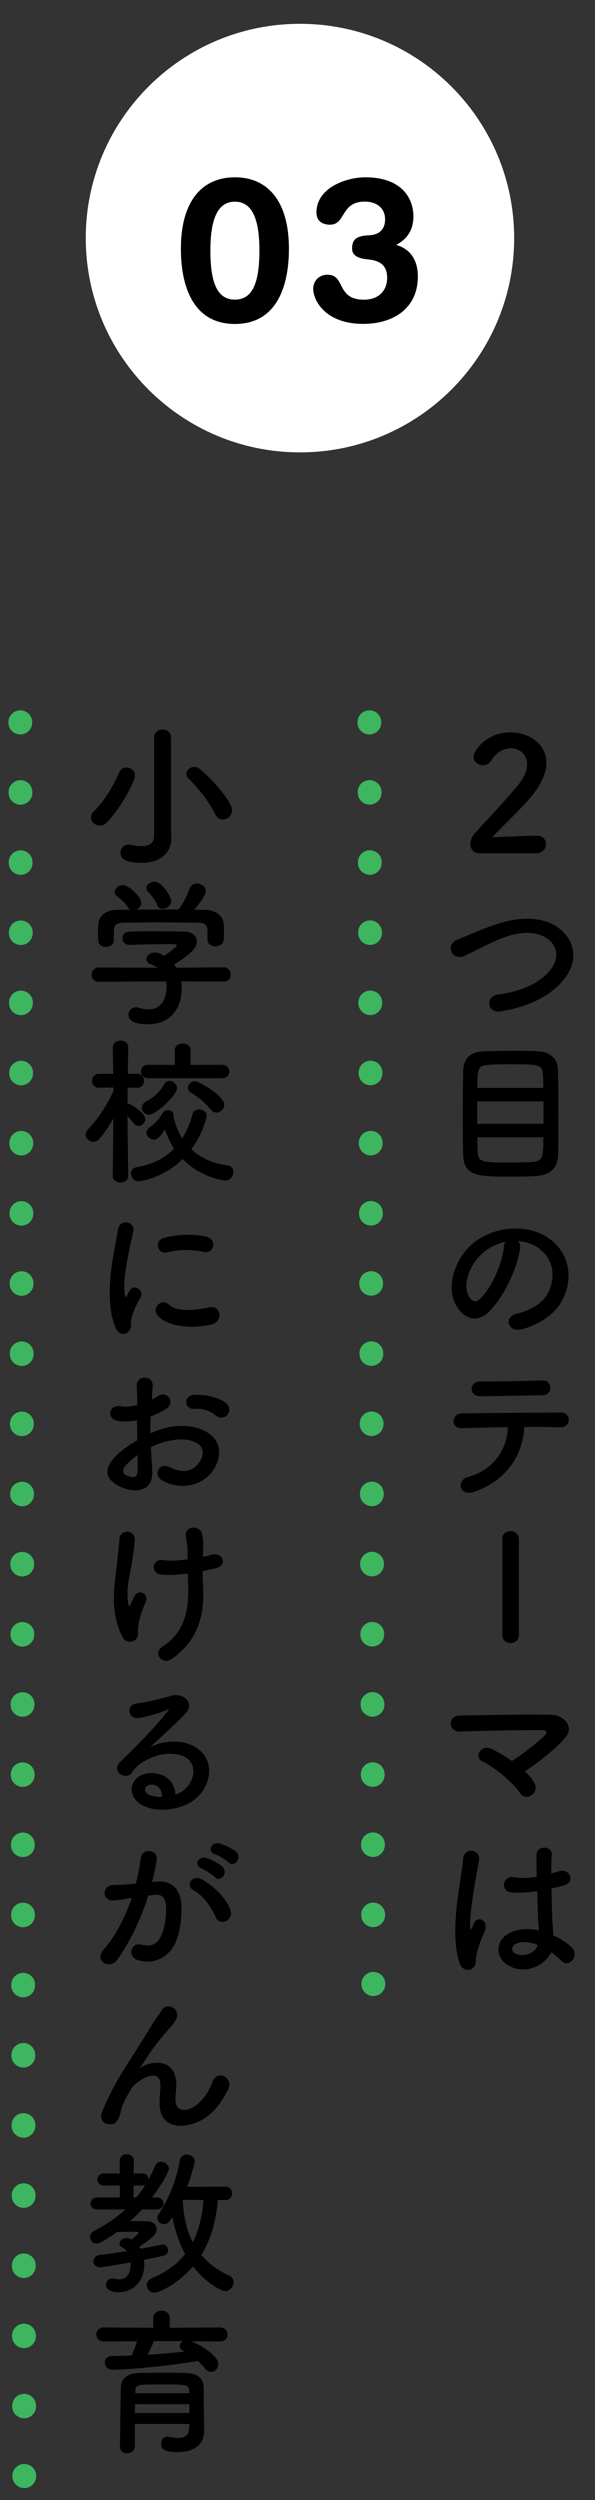 <?xml version="1.0" encoding="UTF-8"?><svg id="_レイヤー_2" xmlns="http://www.w3.org/2000/svg" width="75" height="315" xmlns:xlink="http://www.w3.org/1999/xlink" viewBox="0 0 75 315"><rect x="0" y="0" width="75" height="315" fill="#333333" stroke="none"/><defs><style>.cls-1,.cls-2,.cls-3,.cls-4{fill:none;}.cls-2{stroke-dasharray:0 0 .09 8.75;}.cls-2,.cls-3,.cls-4{stroke:#3eb55f;stroke-linecap:round;stroke-linejoin:round;stroke-width:3px;}.cls-3{stroke-dasharray:0 0 .09 8.75;}.cls-5{clip-path:url(#clippath);}.cls-6{fill:#fff;}</style><clipPath id="clippath"><rect class="cls-1" width="75" height="315"/></clipPath></defs><g id="_デザイン"><g class="cls-5"><g><g><path class="cls-6" d="m37.81,57c14.91,0,27-12.09,27-27S52.72,3,37.81,3,10.81,15.09,10.81,30s12.09,27,27,27h0Z"/><g><path d="m29.61,22.34c4.13,0,6.81,2.99,6.81,9.01,0,4.52-1.43,9.47-6.81,9.47s-6.81-4.95-6.81-9.47c0-6.02,2.68-9.01,6.81-9.01Zm0,15.41c1.96,0,3.09-1.61,3.09-6.17,0-3.83-.84-6.17-3.09-6.17s-3.09,2.35-3.09,6.17c0,4.57,1.12,6.17,3.09,6.17Z"/><path d="m41.3,34.62c2.27,0,1.05,3.14,4.57,3.14,1.91,0,2.93-1.17,2.93-2.76,0-1.22-.54-2.12-2.3-2.3-.71-.08-2.12-.2-2.12-1.38,0-1.33.77-1.61,2.22-1.68,1.28-.08,1.94-.82,1.94-1.99,0-1.53-1.2-2.25-2.55-2.25-3.09,0-2.37,2.91-4.39,2.91-.87,0-1.71-.38-1.71-1.53,0-3.11,3.7-4.44,6.17-4.44,4.41,0,6.05,2.47,6.05,4.95,0,1.63-.74,2.81-2.17,3.57,1.91.54,2.73,2.07,2.73,3.98,0,4.03-3.11,5.97-6.89,5.97-4.8,0-6.3-2.99-6.3-4.41,0-1.05.77-1.79,1.81-1.79Z"/></g></g><g><g><line class="cls-4" x1="46.56" y1="91" x2="46.56" y2="91.04"/><line class="cls-3" x1="46.59" y1="99.79" x2="47.05" y2="245.58"/><line class="cls-4" x1="47.06" y1="249.96" x2="47.06" y2="250"/></g><g><line class="cls-4" x1="2.56" y1="91" x2="2.56" y2="91.04"/><line class="cls-2" x1="2.58" y1="99.8" x2="3.05" y2="307.58"/><line class="cls-4" x1="3.06" y1="311.96" x2="3.06" y2="312"/></g><g><path d="m60.41,107.52c-.7,0-1.12-.52-1.12-1.18,0-.44.18-.92.58-1.36,1.38-1.56,3.7-3.94,5.46-6.1.8-.96,1.12-1.84,1.12-2.56,0-1.26-.96-2.04-2.08-2.04-.86,0-1.8.46-2.46,1.54-.26.42-.66.6-1.04.6-.6,0-1.18-.44-1.18-1.06,0-.7,1.52-3.08,4.66-3.08,2.32,0,4.52,1.44,4.52,3.82,0,1.14-.48,2.46-1.66,3.96-1.52,1.92-3.48,3.62-5.14,5.42,1.66-.02,3.92-.18,5.56-.18.82,0,1.2.52,1.2,1.04,0,.58-.44,1.18-1.26,1.18h-7.16Z"/><path d="m63.17,127.43c-1.86.3-2-1.9-.4-2.12,2.52-.34,4.46-1.08,5.88-2.34,1.7-1.5,1.82-3.14.9-4.2-1.28-1.46-3.54-1.42-5.34-.88-1.04.32-1.96.74-2.86,1.18-.9.44-1.8.9-2.78,1.36-1.62.74-2.48-1.38-.98-2,1.74-.72,4.1-1.8,6.26-2.34,2.28-.58,5.32-.56,7.16,1.36,2.16,2.26,1.36,5.12-1.1,7.16-1.62,1.34-3.78,2.32-6.74,2.82Z"/><path d="m67.29,148.2c-.78.04-1.7.06-2.62.06-4.54,0-6.2-.04-6.28-2.74-.04-1.2-.06-3.2-.06-5.24s.02-4.1.06-5.42c.06-1.58.98-2.34,2.58-2.4.82-.02,2.56-.06,4.14-.06,1.08,0,2.1.02,2.74.06,1.34.08,2.42.78,2.48,2.24.04,1.28.06,3.66.06,5.92,0,1.98-.02,3.86-.04,4.86-.06,1.86-1.12,2.64-3.06,2.72Zm1.22-9.42h-8.36v2.82h8.36v-2.82Zm-.02-1.7c0-.64-.02-1.2-.04-1.62-.06-1.34-.52-1.36-4.02-1.36-1.1,0-2.14.02-2.78.06-1.4.08-1.48.42-1.48,2.92h8.32Zm-8.32,6.22c0,.74.02,1.38.04,1.82.04,1.34.62,1.36,4.26,1.36.9,0,1.82-.02,2.48-.06,1.54-.08,1.54-.68,1.54-3.12h-8.32Z"/><path d="m65.55,157.29c-.32,2.54-2.12,6.32-4.04,8.1-1.54,1.42-3.22.64-4.1-1.08-1.26-2.48.08-6.2,2.76-8.06,2.46-1.7,6.12-1.98,8.64-.46,3.1,1.86,3.6,5.54,1.86,8.4-.94,1.54-2.9,2.78-4.88,3.3-1.76.46-2.38-1.56-.66-1.96,1.52-.34,3.06-1.2,3.72-2.24,1.42-2.24.88-4.86-1.1-6.12-.78-.5-1.62-.74-2.48-.8.22.2.34.52.28.92Zm-4.44.38c-1.86,1.44-2.86,4.1-2.02,5.64.3.58.82.88,1.32.44,1.5-1.32,2.9-4.5,3.1-6.66.02-.24.08-.46.18-.62-.92.2-1.82.62-2.58,1.2Z"/><path d="m59.81,187.96c-1.96.68-2.28-1.46-.88-1.84,3.18-.86,4.96-3.32,5.1-6.3-2.22.02-4.42.1-5.82.14-.68.02-1.04-.42-1.04-.9s.36-.98,1.14-.98c2.84-.04,9.14-.08,12.4-.1.7,0,1.02.48.98.96s-.4.92-1.1.9c-1.1-.04-2.74-.06-4.5-.04-.18,3.62-2.32,6.78-6.28,8.16Zm8.62-12.16c-2.76.04-5.76.12-7.9.12-1.5,0-1.4-1.88.02-1.86,2.52.02,5.18-.06,7.8-.12.7-.02,1.02.46,1.02.92s-.34.94-.94.94Z"/><path d="m63.31,193.94c0-.7.5-1.02,1.02-1.02s1.08.36,1.08,1.02v12.06c0,.68-.54,1.02-1.06,1.02s-1.04-.32-1.04-1.02v-12.06Z"/><path d="m67.35,224.62c.36.68.08,1.3-.38,1.6-.46.3-1.08.28-1.46-.34-.72-1.14-3.1-3.2-4.72-3.96-1.1-.52-.14-2.24,1.26-1.52.76.38,1.64.9,2.48,1.48,1.14-.7,3.2-2.28,4.12-3.2.26-.26.42-.68-.18-.68-2.5-.02-7.38.06-10.48.18-1.5.06-1.64-1.98-.02-2.02,3.14-.06,8.06-.16,11.38-.1,1.8.02,3.1,1.54,1.88,2.92-1.2,1.38-3.28,3.04-5.06,4.2.5.48.92.96,1.18,1.44Z"/><path d="m57.89,247.25c-.64-2.02-.58-4.6-.32-7.02s.7-4.66.8-5.96c.12-1.62,2.22-1.22,2.02.04-.14.9-.48,2.64-.74,4.34-.26,1.7-.46,3.38-.38,4.18.04.36.06.42.26.02.06-.12.2-.48.24-.58.46-.96,1.98-.28,1.26,1.22-.26.54-.46,1.08-.62,1.58s-.28.94-.36,1.26c-.16.56.1,1.12-.4,1.6-.52.48-1.42.4-1.76-.68Zm6.22.42c-1.74-1-1.78-3.28.3-4.2,1.08-.48,2.3-.5,3.52-.24,0-.32-.04-.62-.06-1-.06-.82-.1-2.36-.16-3.94-1.08.16-2.14.24-3.28.14-1.38-.12-1.14-2.16.4-1.9.88.16,1.84.1,2.82-.06-.02-1.12-.04-2.14-.02-2.76.04-1.3,2-1.12,1.92-.04-.04.56-.06,1.4-.06,2.38.34-.1.7-.18,1.02-.28,1.3-.4,2.16,1.42.44,1.84-.48.12-.96.24-1.44.34.02,1.56.08,3.12.12,4.1.02.5.1,1.16.12,1.8.84.4,1.64.9,2.26,1.46,1.14,1.04-.28,2.78-1.28,1.72-.36-.36-.78-.72-1.24-1.04-.76,1.58-3.2,2.92-5.38,1.68Zm3.64-2.62c-1-.38-2-.48-2.76-.12-.48.22-.6.9-.12,1.18.96.54,2.58.12,2.9-1.06h-.02Z"/><path d="m12.57,104.02c-.6,0-1.1-.46-1.1-1.02,0-.26.12-.56.4-.82,1.26-1.2,2.48-3.24,3.14-4.84.18-.44.54-.64.92-.64.54,0,1.08.4,1.08,1,0,.88-1.98,4.34-3.52,5.9-.3.3-.62.42-.92.42Zm9.02,1.68v.04c0,1.26-.94,2.98-3.72,2.98-1.62,0-2.68-.3-2.68-1.28,0-.52.38-1.02.98-1.02.08,0,.18,0,.26.02.46.1.94.18,1.38.18.9,0,1.62-.32,1.62-1.34v-12.34c0-.68.54-1.02,1.08-1.02s1.04.34,1.04,1.02v10.4l.04,2.36Zm5.52-3.14c-.74-1.52-2.06-3.22-3.28-4.38-.24-.22-.34-.46-.34-.68,0-.46.46-.86.98-.86.24,0,.52.1.76.3,1.46,1.18,4.02,4.04,4.02,5.16,0,.66-.56,1.16-1.14,1.16-.38,0-.76-.2-1-.7Z"/><path d="m22.85,123.66c.04.28.06.58.06.88,0,1.8-.84,4.52-4.32,4.52-1.56,0-2.4-.42-2.4-1.2,0-.5.38-.94.94-.94.1,0,.2,0,.32.04.44.14.9.22,1.32.22,2.24,0,2.24-2.68,2.24-2.84,0-.24-.02-.46-.06-.68l-8.48.04c-.62,0-.92-.44-.92-.88s.32-.92.9-.92l7.4.04c-.24-.16-.5-.32-.8-.42-.42-.14-.6-.4-.6-.66,0-.42.46-.84,1.06-.84.44,0,.86.22,1.18.4.52-.34,1.58-1.08,1.58-1.32,0-.08-.08-.12-.22-.12-.22-.02-.6-.02-1.06-.02-1.28,0-3.22.04-4.62.1h-.04c-.6,0-.9-.42-.9-.84s.3-.82.92-.84c.86-.04,1.94-.04,3-.04,1.46,0,2.92.02,3.84.04,1.14.02,1.62.6,1.62,1.22,0,.98-1.06,1.8-2.86,2.92.1.14.2.28.28.42l5.96-.06c.58,0,.88.46.88.92s-.28.88-.86.88l-5.36-.02Zm3.3-6.4c0-.84-.44-.98-1.26-1-1.6-.02-3.4-.04-5.14-.04-1.42,0-2.82.02-4.06.04-1.1.02-1.28.3-1.34,1v1.18c0,.56-.5.88-1.02.88-.46,0-.94-.28-.96-.9,0-.26-.02-.56-.02-.88,0-.34.02-.68.02-.98.04-.94.78-1.9,2.34-1.92l1.68-.02c-.1-.06-.18-.16-.26-.28-.42-.7-.86-.96-1.4-1.44-.18-.16-.26-.34-.26-.52,0-.44.5-.86,1.02-.86.76,0,2.32,1.52,2.32,2.22,0,.36-.26.7-.58.88,1.76-.02,3.5-.02,5.26-.02.58-.66,1.1-1.82,1.42-2.64.18-.46.54-.64.9-.64.56,0,1.14.42,1.14.98,0,.38-.64,1.36-1.46,2.32.46,0,.94.02,1.4.02,1.18.02,2.28.66,2.32,1.9.02.28.02.7.02,1.08,0,.28,0,.54-.02.74-.04.58-.56.88-1.06.88s-1-.28-1-.84v-1.14Zm-5.66-2.74c-.28,0-.54-.14-.68-.48-.28-.74-.72-1.18-1.18-1.72-.12-.14-.18-.3-.18-.44,0-.42.5-.78,1.02-.78,1.02,0,2.12,1.96,2.12,2.42,0,.54-.58,1-1.1,1Z"/><path d="m16.17,148.16c0,.56-.5.84-.98.84s-.98-.28-.98-.84v-.02l.08-7.22c-.52.92-1.1,1.78-1.7,2.52-.24.3-.54.42-.82.42-.5,0-.96-.42-.96-.9,0-.24.1-.48.32-.7,1.02-1.04,2.34-2.92,3.16-4.78v-.46l-1.82.04h-.02c-.56,0-.84-.44-.84-.88s.28-.88.86-.88h1.8l-.06-3.3v-.02c0-.58.5-.86,1-.86s.96.28.96.86v.02s-.04,1.52-.06,3.3h1.16c.58,0,.88.44.88.88s-.28.88-.84.88h-.04l-1.18-.02c0,.72-.02,1.42-.02,2,.08,0,.16.02.24.06.46.22,2,1.16,2,1.9,0,.46-.42.88-.86.88-.2,0-.4-.1-.58-.32-.22-.3-.52-.64-.8-.94.02,3.12.1,7.52.1,7.52v.02Zm1.34.68c-.62,0-1-.5-1-.98,0-.36.22-.72.74-.8,1.98-.34,3.54-1.14,4.7-2.34-.5-.74-.88-1.56-1.16-2.42-.64,1-1,1.3-1.4,1.3-.48,0-.92-.42-.92-.88,0-.24.12-.5.44-.72.74-.5,1.3-1.2,1.56-1.74.12-.26.4-.38.68-.38.38,0,.74.22.74.62,0,.06,0,.12-.02.18,0,.02.02.06.02.1.22.98.58,1.88,1.08,2.66.56-.88,1-1.9,1.28-3.02.12-.44.48-.64.84-.64.48,0,.96.32.96.82,0,.06-.36,2.08-1.94,4.2,1.16,1.08,2.68,1.82,4.52,2.02.54.06.78.44.78.84,0,.52-.38,1.08-1.02,1.08-.48,0-3.24-.5-5.36-2.7-2.5,2.46-5.38,2.8-5.52,2.8Zm1.18-12.98c-.6,0-.92-.42-.92-.86s.32-.84.92-.84l3.36.02-.02-1.84c0-.58.5-.86,1-.86s1,.28,1,.86l-.02,1.84,3.94-.02c.64,0,.96.44.96.86s-.32.84-.96.84h-9.26Zm.08,4.6c-.52,0-.9-.44-.9-.88,0-.28.14-.58.5-.76,1.04-.54,1.76-1.22,2.36-2.26.16-.26.38-.38.62-.38.46,0,.96.44.96.94,0,.82-2.62,3.34-3.54,3.34Zm7.78-.66c-.68-.84-1.54-1.56-2.46-2.12-.28-.16-.4-.4-.4-.62,0-.42.4-.82.88-.82.58,0,3.7,1.86,3.7,2.96,0,.54-.48.98-.98.98-.26,0-.52-.1-.74-.38Z"/><path d="m14.53,167.2c-1.6-3.94-.02-9.86.34-12.24.22-1.48,2.16-1.04,1.94.12-.32,1.62-1.52,6.32-1.04,8.18.06.26.14.2.22.02.04-.1.26-.5.34-.64.62-.98,1.86-.02,1.4.78-.74,1.3-1.06,2.22-1.18,2.8-.12.54.12,1.16-.38,1.6s-1.24.36-1.64-.62Zm5.36-1.42c-.82-.9.38-2.32,1.42-1.38,1.08.98,3.48.66,5.04.34,1.62-.34,1.72,1.78.4,2.12-2.14.54-5.42.48-6.86-1.08Zm1.14-7.98c-1.1.28-1.74-1.5-.28-1.86,1.78-.44,3.86-.46,5.26-.12,1.4.34,1.02,2.22-.34,1.92-1.44-.3-2.96-.36-4.64.06Z"/><path d="m19.19,185.3c.16,2.86-2.4,2.82-4.04,2.02-2.38-1.16-1.72-2.58-.66-3.74.62-.66,1.64-1.44,2.82-2.12-.02-.84-.04-1.7-.04-2.5-.82.16-1.64.18-2.4.08-1.48-.18-1.24-2.18.42-1.84.5.1,1.24.02,2.02-.18,0-.94-.04-1.58-.08-2.34-.08-1.48,2.12-1.44,2.02-.02-.04.44-.06,1.08-.1,1.68.3-.14.56-.3.8-.46,1.08-.72,2.3.86.9,1.7-.6.36-1.24.66-1.88.9-.02.62-.02,1.36,0,2.12.56-.26,1.14-.46,1.68-.62,1.72-.5,3.42-.34,4.44.02,3.3,1.14,2.76,3.84,1.74,5.32-1.3,1.88-4.1,2.52-6.42,1.2-1.14-.66-.36-2.3.86-1.7,1.56.76,2.84.78,3.8-.5.48-.64,1.04-2.06-.7-2.7-.78-.3-1.84-.36-3.24-.04-.72.16-1.42.44-2.1.76.04,1.06.12,2.1.16,2.96Zm-3.36-.64c-.42.46-.42.98.04,1.2.86.42,1.44.36,1.46-.42.02-.54.02-1.28,0-2.1-.58.42-1.08.86-1.5,1.32Zm11.34-6.32c-.52-.46-1.62-.94-2.64-.82-1.22.14-1.54-1.64-.1-1.76,1.44-.12,3.44.38,4.16,1.14.48.5.36,1.06.02,1.42-.34.36-.94.46-1.44.02Z"/><path d="m15.45,206.28c-1.8-3.46-.88-7.26-.66-9.72.1-1.14.22-1.78.26-2.64.06-1.24,1.94-1.22,1.94.04,0,.62-.18,1.66-.32,2.68-.24,1.68-.82,3.4-.52,5.38.06.34.18.48.34.06.1-.24.32-.64.42-.88.54-1.14,1.88-.34,1.48.58-.64,1.46-.96,2.64-1,3.5-.02.22.12.8-.16,1.16-.4.5-1.34.66-1.78-.16Zm10.12-10.12c.44-.1.84-.18,1.18-.28,1.28-.36,2.06,1.38.36,1.74-.52.12-1.04.24-1.58.34,0,.58.04,1.18.08,1.98.18,4-.86,6.9-3.98,9.1-1.16.82-2.42-.74-1.18-1.54,2.56-1.66,3.36-4.1,3.28-7.52-.02-.62-.04-1.18-.06-1.72-1.18.16-2.32.24-3.36.14-1.34-.12-1.22-2.06.32-1.82.8.12,1.9.04,3.02-.1v-.52c.02-1.22-.14-1.62-.22-2.36-.16-1.48,1.82-1.4,2.06-.3.14.68.14,1.36.1,2.38l-.02.48Z"/><path d="m23.27,225.47c1.46-1.3,1.4-3.2.26-3.96-1.04-.7-3.2-.84-5.22.34-.8.46-1.22.82-1.68,1.5-.72,1.06-2.72-.12-1.48-1.34,2.2-2.18,3.82-3.72,6.04-6.46.22-.28.02-.2-.14-.12-.56.3-1.88.7-3.36,1.02-1.58.34-1.88-1.64-.52-1.8,1.34-.16,3.26-.64,4.4-.98,1.6-.46,2.92.96,1.92,2.08-.64.72-1.44,1.5-2.24,2.24s-1.6,1.46-2.32,2.16c1.76-.94,4.14-.94,5.62-.06,2.88,1.72,1.94,5.24-.16,6.76-1.98,1.42-5.1,1.5-6.62.5-2.12-1.38-1.18-3.86,1.18-3.94,1.6-.06,3.1.9,3.16,2.7.38-.08.8-.32,1.16-.64Zm-4.26-.6c-.88.08-.92.9-.28,1.24.46.24,1.12.32,1.68.3.02-.92-.52-1.62-1.4-1.54Z"/><path d="m19.83,237.07c1.68-.14,2.96.84,3.04,3.08.04,1.4-.16,3.2-.68,4.46-.82,1.98-2.78,2.96-4.7,2.4-1.58-.46-.94-2.3.28-2,1.14.28,1.98.1,2.54-1.08.46-.98.64-2.4.64-3.46,0-1.22-.42-1.8-1.34-1.72-.3.02-.6.06-.92.1-.98,3.1-2.32,5.82-3.88,8.04-.96,1.36-3.04.2-1.74-1.26,1.38-1.54,2.62-3.82,3.54-6.5l-.24.04c-.86.16-1.64.28-2.16.28-1.36,0-1.34-1.8-.06-1.92.62-.06,1.24-.04,1.96-.1l1-.1c.24-.88.5-2.06.62-3.18.14-1.3,2.18-1.18,2.02.16-.08.68-.34,1.88-.58,2.82l.66-.06Zm7.36,4.5c-.48-1.1-1.38-2.62-2.86-3.44-.98-.54-.1-2.04,1.14-1.32,1.6.94,3.02,2.36,3.56,3.8.5,1.32-1.3,2.2-1.84.96Zm-1.82-6.16c-1.04-.38-.32-1.62.62-1.32.54.16,1.58.68,2.04,1.12.82.78-.26,2.04-.96,1.3-.28-.3-1.3-.96-1.7-1.1Zm1.72-1.78c-1.04-.34-.4-1.62.56-1.36.54.14,1.62.62,2.1,1.04.84.76-.22,2.06-.94,1.34-.28-.28-1.3-.88-1.72-1.02Z"/><path d="m20.11,264.95c0-.92.14-1.48.1-2.38-.1-2.22-3.14-.34-3.7.66-.48.86-1.04,1.74-1.26,2.72-.36,1.54-.8,1.64-1.2,1.7-.7.1-1.64-.38-1.18-1.54.9-2.26,2.04-4.26,3.2-6.06,1.16-1.8,2.2-3.5,3.18-5.06.34-.56.88-1.26,1.1-1.66.66-1.18,2.52-.18,1.86,1.08-.16.28-.3.5-.46.7-.16.2-.36.42-.58.68-.96,1.08-1.6,1.92-2.12,2.66-.52.74-.92,1.38-1.36,2.04-.14.2-.08.16.06.04.72-.64,4.18-1.58,4.46,1.8.06.78-.1,1.46-.1,2.2,0,1.78,1.72,1.56,2.9.5,1.02-.92,1.46-1.88,1.82-2.8.58-1.48,2.68-.46,1.92,1.04-.56,1.1-1.34,2.4-2.52,3.32-2.16,1.7-6.16,2.14-6.12-1.64Z"/><path d="m16.61,282.18s.88-.78.88-.82c0-.06-.08-.16-.16-.16-.92,0-1.74,0-2.6.04-.12.1-1.94,1.44-2.56,1.44-.48,0-.82-.4-.82-.82,0-.28.16-.58.54-.78,1.46-.74,2.76-1.64,3.9-2.7l-3.56.02c-.54,0-.82-.38-.82-.76s.28-.76.82-.76h2.88v-1.5h-2.02c-.54,0-.82-.38-.82-.76s.28-.76.82-.76h2v-1.62c0-.54.44-.8.88-.8s.9.26.9.8l-.02,1.62h1.16c.48,0,.7.38.7.76.3-.56.6-1.12.84-1.72.14-.36.44-.52.74-.52.48,0,1,.4,1,.88,0,.3-.76,1.84-2.14,3.62h.58c.58,0,.88.38.88.78,0,.36-.28.74-.86.74h-.02l-1.82-.02c-.48.52-.98,1.02-1.5,1.48.68,0,1.4,0,2.06.02.9.02,1.26.48,1.26.96,0,.68-.46,1.1-2.16,2.26.04.08.1.16.14.24,1.02-.18,1.92-.36,2.6-.5.06-.02.12-.02.18-.02.44,0,.7.34.7.7,0,.3-.2.62-.66.72-.64.14-1.46.32-2.38.5.02.2.04.4.04.6,0,2.02-1.34,3.48-3.22,3.48-.94,0-1.62-.34-1.62-.94,0-.4.34-.8.82-.8.06,0,.16.02.24.04.2.06.4.08.58.08.92,0,1.48-.64,1.48-1.98v-.16c-.94.16-3.44.62-3.86.62-.54,0-.84-.38-.84-.76,0-.36.26-.74.82-.8,1.04-.12,2.24-.3,3.4-.48-.14-.18-.32-.32-.52-.42-.28-.14-.4-.34-.4-.54,0-.36.4-.7.9-.7.18,0,.36.06.56.16l.08.04Zm.58-5.3c.4-.5.78-1.02,1.12-1.56-.08.04-.18.06-.3.06h-1.18v1.5h.36Zm10.26.32c-.2,2.52-.82,4.9-2.08,6.92.86,1.02,2,1.9,3.52,2.62.4.18.56.5.56.82,0,.54-.48,1.12-1.06,1.12-.46,0-2.42-.98-4.06-3.12-1.94,2.28-4.34,3.32-4.84,3.32-.58,0-1-.48-1-.96,0-.34.2-.68.68-.88,1.8-.74,3.16-1.76,4.16-3.02-.8-1.48-1.3-3.08-1.6-4.66-.5.74-.62.88-1.08.88-.42,0-.82-.34-.82-.78,0-.16.06-.32.18-.5,1.08-1.58,2.2-4.04,2.66-6.78.08-.5.46-.7.86-.7.5,0,1.02.32,1.02.84,0,.26-.46,1.9-.96,3.22l4.84-.02c.56,0,.82.42.82.84s-.26.84-.82.84h-.98Zm-4.42-.02c.1,1.98.46,3.78,1.26,5.34.8-1.54,1.22-3.34,1.36-5.32l-2.62-.02Z"/><path d="m24.14,295c1.22.5,3.38,1.84,3.38,2.88,0,.54-.42.98-.92.98-.26,0-.56-.14-.8-.46-.26-.34-.54-.64-.86-.92-5.06.86-10.14,1.12-10.72,1.12-.66,0-1-.46-1-.92,0-.42.28-.82.86-.82.82,0,1.68-.02,2.52-.06.22-.44.48-1.2.68-1.8l-4.22.02c-.6,0-.92-.44-.92-.88s.32-.88.92-.88l6.26.04v-1.22c0-.62.52-.94,1.04-.94s1.04.32,1.04.94v1.22l6.36-.04c.62,0,.92.44.92.88s-.3.88-.92.88l-3.62-.02Zm1.6,11.24v.04c0,1.18-.68,2.68-3.3,2.68-1.36,0-2.12-.16-2.12-1.06,0-.44.26-.88.78-.88.04,0,.1,0,.16.02.42.08.84.14,1.22.14.76,0,1.32-.26,1.36-1.22,0-.16.02-.34.02-.54h-6.86v2.8c0,.58-.5.9-.98.9s-.9-.28-.9-.88c0-.2.1-7.18.12-7.52.04-.78.62-1.68,2.22-1.72.94-.02,2.12-.04,3.28-.04.96,0,1.9.02,2.72.04,1.6.06,2.16.8,2.2,1.7.04.92.02,2.66.04,3.46l.04,2.08Zm-1.86-3.32h-6.86c0,.36-.02.74-.02,1.12h6.88v-1.12Zm-.04-1.68c-.02-.78-.34-.8-3.24-.8-3.26,0-3.5,0-3.54.8v.3h6.8l-.02-.3Zm-4.44-6.26c-.14.4-.5,1.14-.8,1.72,1.6-.1,3.16-.24,4.66-.4-.08-.04-.14-.08-.2-.12-.28-.14-.4-.36-.4-.56,0-.24.14-.5.38-.64h-3.64Z"/></g></g></g></g></g></svg>